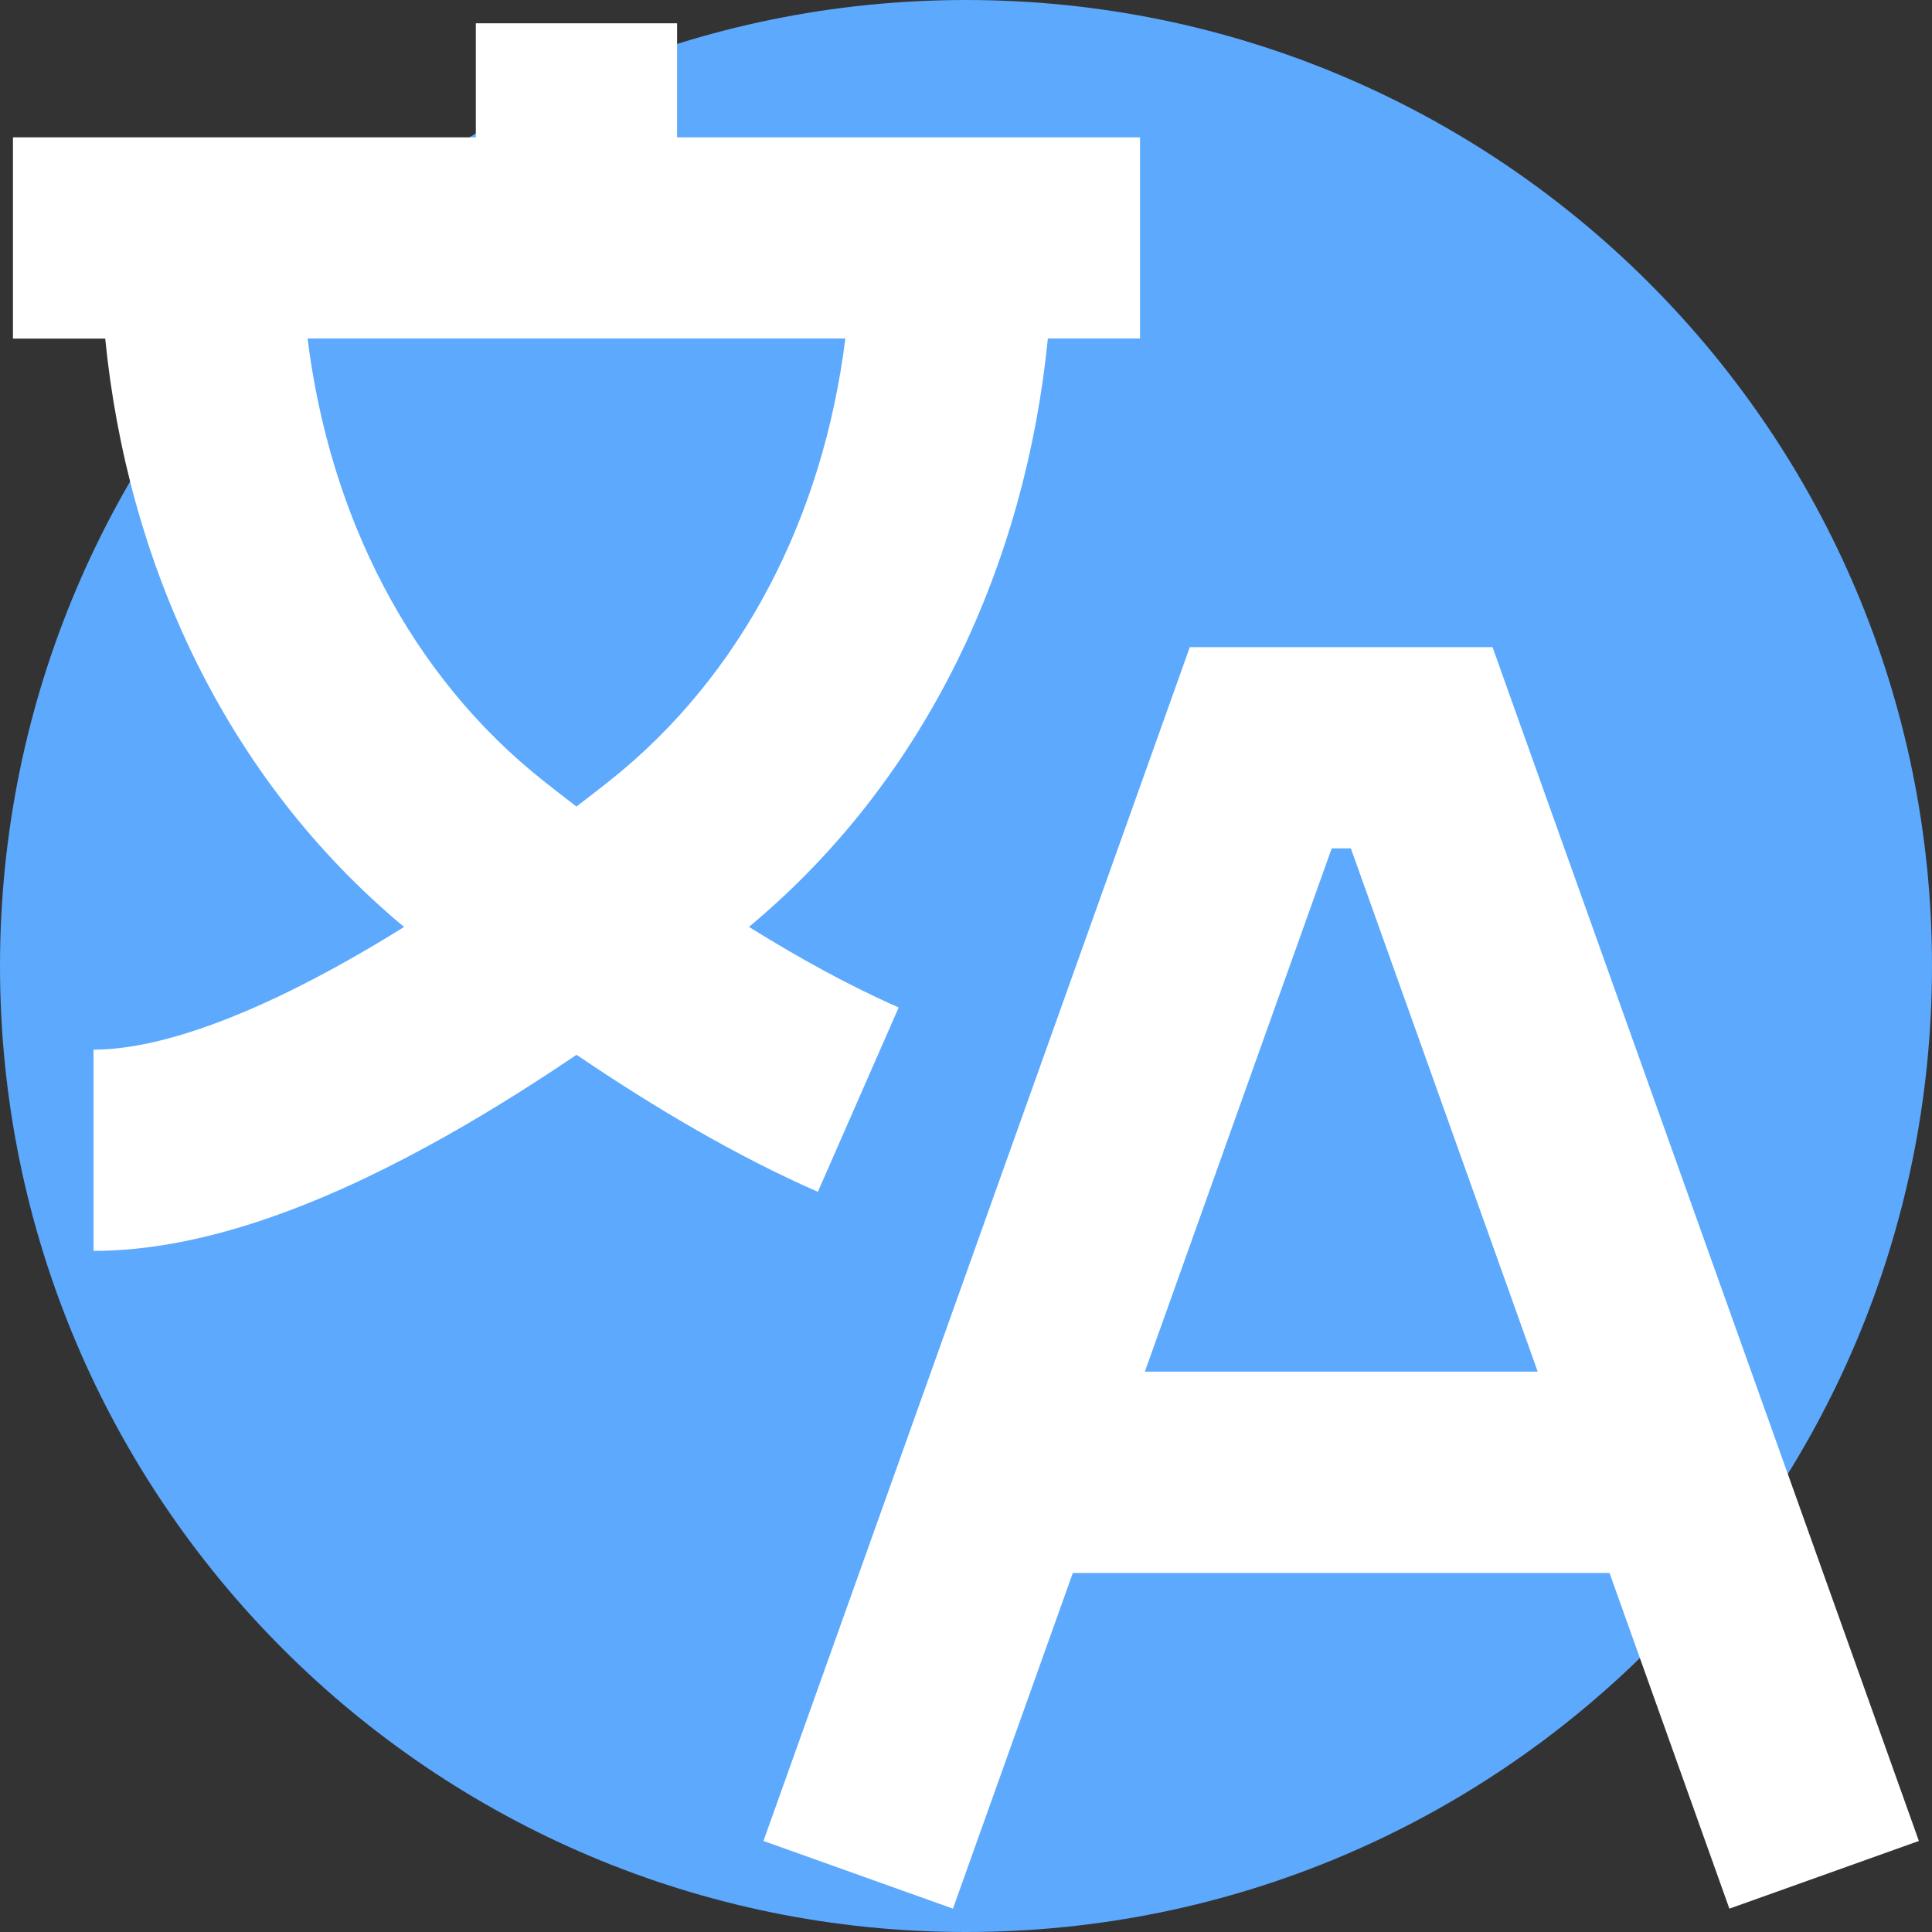 <svg xmlns="http://www.w3.org/2000/svg" fill="none" viewBox="0 0 24 24" id="Translate-Text--Streamline-Sharp.svg" height="24" width="24">
    <rect x="0" y="0" width="24" height="24" fill="#333333" stroke="none"/>
    <desc>Translate Text Streamline Icon: https://streamlinehq.com</desc>
    <g id="translate-text--options-text-translate">
        <path id="vector" fill="#5ca9fd" d="M12 24c6.627 0 12 -5.373 12 -12 0 -6.627 -5.373 -12 -12 -12C5.373 0 0 5.373 0 12c0 6.627 5.373 12 12 12Z" stroke-width="1"></path>
        <path id="Union" fill="#ffffff" fill-rule="evenodd" d="M14.161 1.706H8.411V0.289h-2.5V1.706H0.161v2.5H1.307c0.276 2.778 1.483 5.455 3.713 7.309 -0.307 0.191 -0.613 0.371 -0.918 0.536 -1.196 0.65 -2.207 0.988 -2.94 0.988v2.5c1.369 0 2.83 -0.583 4.133 -1.291 0.631 -0.342 1.259 -0.734 1.867 -1.145 0.967 0.656 1.992 1.262 2.998 1.702l1.004 -2.29c-0.602 -0.264 -1.23 -0.608 -1.86 -1.001 2.23 -1.855 3.437 -4.531 3.713 -7.309h1.145v-2.5ZM7.161 10.019c0.131 -0.1 0.261 -0.201 0.389 -0.302 1.678 -1.321 2.678 -3.313 2.951 -5.512H3.821c0.273 2.199 1.272 4.191 2.951 5.512 0.128 0.101 0.258 0.202 0.389 0.302Zm8.5 -1.98h-0.881l-0.296 0.83L9.484 22.869l2.354 0.841 1.489 -4.17h6.667l1.489 4.17 2.354 -0.841 -5 -14 -0.296 -0.83h-2.881Zm3.441 9 -2.321 -6.5h-0.238l-2.321 6.5h4.881Z" clip-rule="evenodd" stroke-width="1"></path>
    </g>
</svg>
